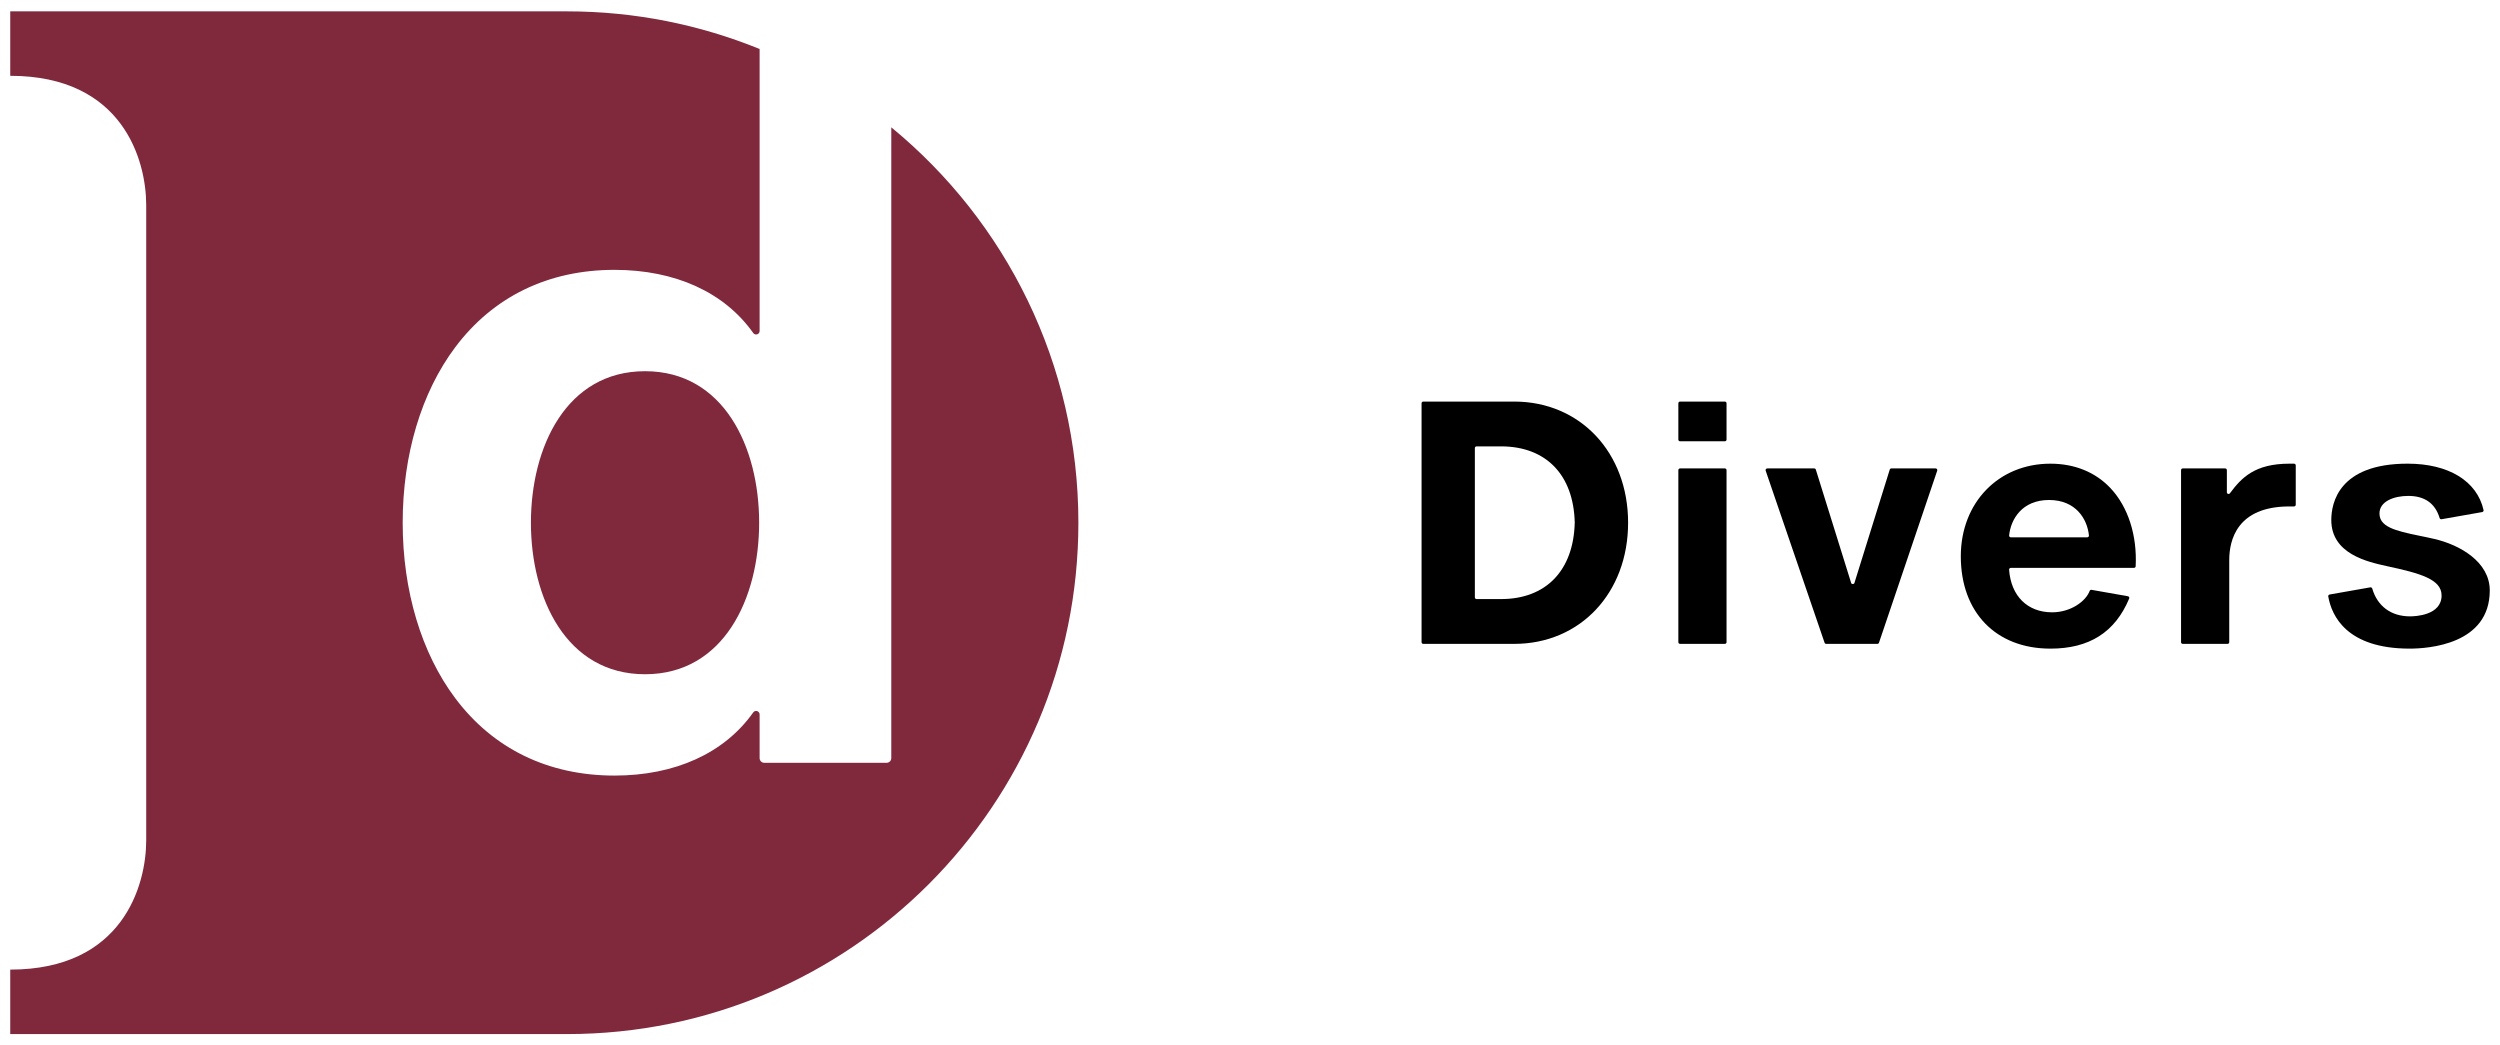 <?xml version="1.0" encoding="utf-8"?>
<!-- Generator: Adobe Illustrator 21.1.0, SVG Export Plug-In . SVG Version: 6.00 Build 0)  -->
<svg version="1.1" id="レイヤー_1" xmlns="http://www.w3.org/2000/svg" xmlns:xlink="http://www.w3.org/1999/xlink" x="0px"
	 y="0px" viewBox="0 0 311.811 130.394" style="enable-background:new 0 0 311.811 130.394;" xml:space="preserve">
<style type="text/css">
	.st0{fill:none;}
	.st1{fill:#80283C;}
</style>
<g>
	<g>
		<g>
			<path d="M209.543,58.424c-0.117,0-0.212,0.095-0.212,0.212v21.459c0,0.117,0.095,0.212,0.212,0.212
				h5.587c0.117,0,0.212-0.095,0.212-0.212V58.636c0-0.117-0.095-0.212-0.212-0.212H209.543z
				 M209.543,50.086c-0.117,0-0.212,0.095-0.212,0.212v4.529c0,0.117,0.095,0.212,0.212,0.212h5.587
				c0.117,0,0.212-0.095,0.212-0.212v-4.529c0-0.117-0.095-0.212-0.212-0.212H209.543z"/>
		</g>
	</g>
</g>
<g>
	<g>
		<g>
			<path d="M220.421,58.424c-0.068,0-0.132,0.033-0.172,0.088c-0.04,0.056-0.05,0.127-0.028,0.192
				l7.347,21.459c0.029,0.086,0.11,0.143,0.2,0.143h6.385c0.091,0,0.172-0.058,0.201-0.144
				l7.263-21.459c0.021-0.064,0.011-0.136-0.029-0.192c-0.04-0.055-0.104-0.088-0.172-0.088h-5.517
				c-0.093,0-0.174,0.06-0.202,0.148l-4.407,14.144c-0.055,0.177-0.349,0.177-0.404,0l-4.408-14.143
				c-0.028-0.089-0.108-0.149-0.202-0.149H220.421z"/>
		</g>
	</g>
</g>
<g>
	<g>
		<g>
			<path d="M177.516,50.086c-0.117,0-0.212,0.095-0.212,0.212v29.797c0,0.117,0.095,0.212,0.212,0.212
				h11.343c8.231,0,14.205-6.355,14.205-15.11S197.09,50.086,188.859,50.086H177.516z M187.209,74.719
				h-3.047c-0.117,0-0.211-0.095-0.211-0.212V55.885c0-0.117,0.095-0.212,0.211-0.212h3.047
				c5.618,0,9.057,3.552,9.2,9.502C196.266,71.155,192.827,74.719,187.209,74.719z"/>
		</g>
	</g>
</g>
<g>
	<g>
		<g>
			<path d="M255.735,57.832c-6.475,0-11.175,4.859-11.175,11.555c0,6.994,4.386,11.513,11.175,11.513
				c4.852,0,8.065-2.042,9.824-6.244c0.025-0.06,0.022-0.126-0.009-0.183
				c-0.031-0.057-0.086-0.096-0.149-0.107L260.867,73.566c-0.098-0.016-0.199,0.039-0.235,0.135
				c-0.488,1.312-2.375,2.67-4.686,2.67c-3.075,0-5.13-2.038-5.362-5.317
				c-0.004-0.059,0.016-0.116,0.056-0.159c0.04-0.043,0.096-0.067,0.155-0.067h15.364
				c0.113,0,0.206-0.088,0.211-0.201c0.196-3.856-0.945-7.404-3.132-9.733
				C261.357,58.89,258.763,57.832,255.735,57.832z M260.332,67.016h-9.534
				c-0.06,0-0.117-0.025-0.157-0.07c-0.04-0.044-0.059-0.104-0.053-0.163
				c0.204-2.04,1.63-4.422,4.977-4.422c3.347,0,4.773,2.382,4.977,4.422
				c0.006,0.06-0.014,0.119-0.053,0.163C260.449,66.991,260.392,67.016,260.332,67.016z"/>
		</g>
	</g>
</g>
<g>
	<g>
		<g>
			<path d="M295.668,73.253c-0.012,0-0.024,0.001-0.036,0.003l-5.07,0.894
				c-0.115,0.02-0.192,0.131-0.172,0.245c0.427,2.429,2.314,6.504,10.154,6.504
				c2.343,0,9.99-0.523,9.99-7.252c0-3.576-3.739-5.701-6.94-6.433
				c-0.624-0.147-1.245-0.273-1.844-0.395c-3.093-0.63-4.971-1.132-4.971-2.78
				c0-1.511,1.806-2.187,3.597-2.187c2.04,0,3.354,0.93,3.906,2.763
				c0.03,0.1,0.135,0.163,0.24,0.147l5.067-0.894c0.057-0.01,0.108-0.043,0.14-0.091
				c0.032-0.049,0.043-0.108,0.031-0.164c-0.824-3.621-4.363-5.783-9.467-5.783
				c-8.595,0-9.524,4.913-9.524,7.026c0,4.233,4.516,5.224,6.943,5.757
				c4.115,0.888,6.813,1.622,6.813,3.654c0,2.484-3.279,2.609-3.936,2.609
				c-2.357,0-4.075-1.266-4.713-3.472C295.845,73.314,295.761,73.253,295.668,73.253z"/>
		</g>
	</g>
</g>
<g>
	<g>
		<g>
			<path d="M272.242,58.424c-0.117,0-0.212,0.095-0.212,0.212v21.459c0,0.117,0.095,0.212,0.212,0.212
				h5.587c0.117,0,0.212-0.095,0.212-0.212V69.854c0-2.498,0.975-6.689,7.506-6.689h0.577
				c0.117,0,0.212-0.095,0.212-0.212v-4.91c0-0.117-0.095-0.212-0.212-0.212h-0.577
				c-4.319,0-5.975,1.747-7.421,3.693c-0.054,0.074-0.149,0.103-0.236,0.075
				c-0.087-0.029-0.145-0.11-0.145-0.201v-2.762c0-0.117-0.095-0.212-0.212-0.212H272.242z"/>
		</g>
	</g>
</g>
<rect x="177.304" y="50.086" class="st0" width="133.228" height="30.221"/>
<g>
	<path class="st1" d="M111.165,15.881v49.315v29.364c0,0.32-0.261,0.58-0.58,0.58H95.324
		c-0.32,0-0.581-0.26-0.581-0.58v-5.452c0-0.19-0.124-0.359-0.305-0.416
		c-0.181-0.06-0.38,0.009-0.49,0.163c-3.592,5.081-9.74,7.878-17.309,7.878
		c-8.26,0-15.131-3.34-19.868-9.662c-4.221-5.633-6.546-13.4-6.546-21.876
		s2.325-16.242,6.546-21.876c4.737-6.321,11.608-9.662,19.868-9.662c7.569,0,13.717,2.797,17.309,7.878
		c0.11,0.154,0.309,0.223,0.49,0.163c0.181-0.057,0.305-0.226,0.305-0.416V6.112
		C87.327,3.094,79.223,1.417,70.723,1.417H1.278v8.039c14.067,0,16.958,10.547,16.958,16.135v79.214
		c0,5.585-2.891,16.129-16.958,16.129v8.042h69.444c35.224-0.001,63.779-28.556,63.779-63.78
		C134.501,45.325,125.411,27.578,111.165,15.881z"/>
	<path class="st1" d="M80.452,46.298c-9.832,0-14.233,9.493-14.233,18.898s4.401,18.898,14.233,18.898
		s14.233-9.493,14.233-18.898S90.284,46.298,80.452,46.298z"/>
</g>
</svg>
